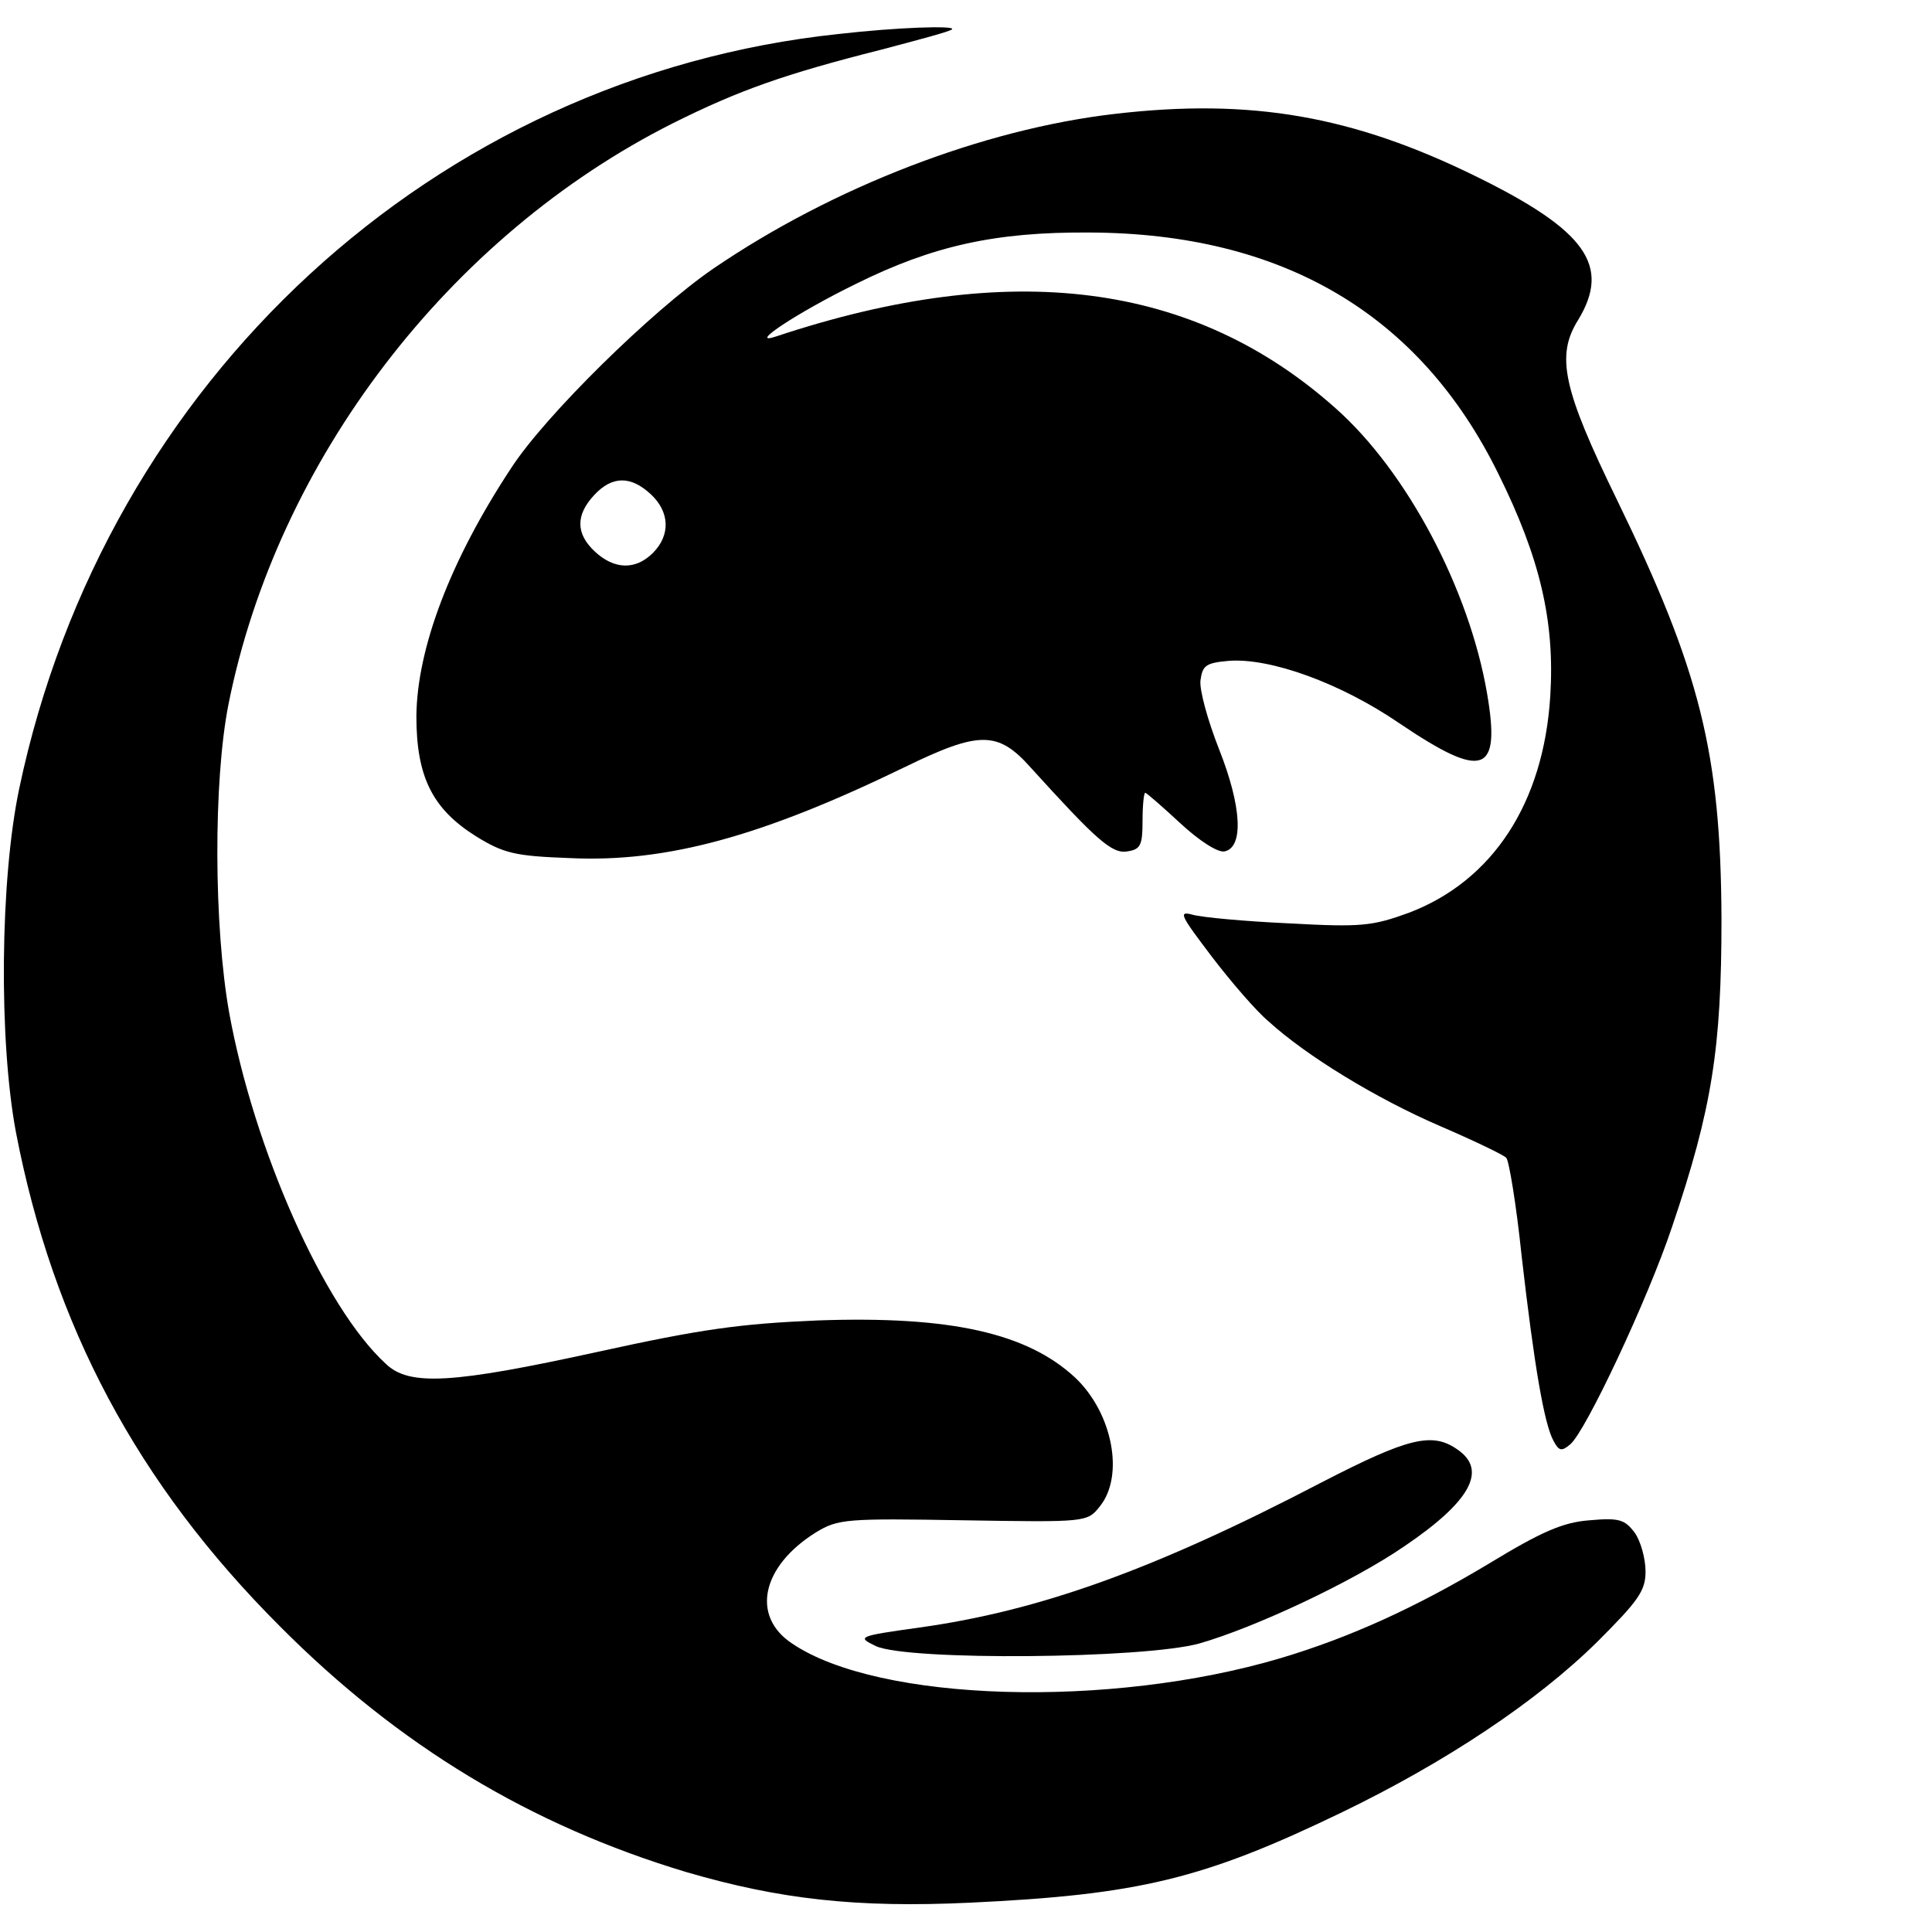<svg version="1" xmlns="http://www.w3.org/2000/svg" width="386.667" height="386.667" viewBox="0 0 290 290"><path d="M125.9 5.1c-60.6 6.4-110.1 52-123 113.2C0 132-.2 156.2 2.4 170 8 199 20.6 222.7 42 244.1c17.9 18 37.7 29.9 61 36.9 14 4.1 25.6 5.4 42.6 4.6 25.3-1.2 35-3.5 55.9-13.6 15.3-7.4 29.1-16.5 38.3-25.6 6.1-6.1 7.2-7.6 7.2-10.5 0-1.9-.7-4.5-1.6-5.8-1.5-2-2.3-2.3-6.8-1.9-4 .3-7.2 1.7-15.1 6.5-11 6.6-20.9 11.1-31.3 14.2-25.6 7.6-60.3 6.6-73.3-2.2-6.2-4.1-4.6-11.6 3.6-16.7 3.3-2 4.5-2.1 22.1-1.8 18.5.3 18.6.3 20.5-2.1 3.7-4.6 1.9-14-3.7-19.3-7.2-6.7-18.7-9.3-38.6-8.6-11.8.5-17.5 1.3-33 4.7-21.9 4.8-28.4 5.2-31.9 1.8-9.3-8.5-19.8-32.3-23.5-52.7-2.3-12.9-2.4-34.7-.1-46.3 7.3-36.6 33.1-70.3 66.7-87.2 10-5 16.9-7.4 31.1-11 5.7-1.5 10.6-2.8 10.8-3.1.6-.6-8.3-.3-17 .7z"/><path d="M167.3 17.1c-19.8 2.3-42.3 11-60.2 23.2-9.2 6.3-25.3 22.1-30.4 30-9.1 13.8-14.1 27-14.2 37.2 0 9.1 2.4 13.9 8.9 18 4.2 2.6 5.9 3 14.1 3.3 14.6.7 29-3.3 50.4-13.7 11.1-5.4 13.9-5.4 18.8.1 9.8 10.8 12.2 13 14.5 12.6 2-.3 2.3-.9 2.3-4.6 0-2.3.2-4.2.4-4.2s2.6 2.1 5.3 4.6c2.8 2.6 5.6 4.4 6.6 4.2 2.9-.6 2.6-6.7-.8-15.3-1.7-4.3-3-9-2.8-10.4.3-2.2.8-2.6 4.2-2.9 6.2-.5 16.8 3.3 25.7 9.4 12.6 8.5 15.2 7.6 13.1-4.6-2.7-15.6-12-33.2-22.7-42.7-21.3-19-48.8-22.5-84-10.8-4.5 1.5 3.2-3.6 12-7.9 11.5-5.7 20.9-7.8 35-7.7 29 .1 49.6 12.2 61.4 36.2 6.3 12.7 8.5 22.2 7.8 33.4-1 16-8.6 27.7-21.2 32.5-5.5 2-7.1 2.2-18 1.6-6.6-.3-13.1-.9-14.5-1.3-2.2-.6-1.8.1 2.9 6.3 2.9 3.8 6.7 8.2 8.5 9.7 5.7 5.2 16.2 11.6 25.7 15.7 5.1 2.2 9.7 4.4 10 4.8.4.4 1.5 7 2.3 14.7 1.9 16.6 3.4 25.3 4.8 27.8.8 1.5 1.2 1.6 2.5.5 2.3-1.9 11.7-21.9 15.3-32.7 6-17.7 7.4-26.8 7.4-46.1-.1-25-3.2-37.3-15.7-63-8.1-16.6-9.2-21.6-5.8-27 4.9-8.1 1.2-13.4-15.3-21.5-18.5-9.1-33.8-11.8-54.3-9.4zM97.7 74.2c2.8 2.6 3 6.1.3 8.8-2.6 2.6-5.8 2.5-8.7-.2-2.9-2.7-2.9-5.5-.1-8.5 2.7-2.9 5.5-2.9 8.5-.1zM198.4 222.5c-25.1 13.1-42.4 19.3-60.4 21.8-9.3 1.3-9.4 1.4-6.5 2.8 4.9 2.2 40.1 1.9 48.5-.4 8.4-2.4 23.1-9.3 30.8-14.6 9.9-6.7 12.5-11.4 8-14.5-3.8-2.7-7.4-1.8-20.4 4.9z"/></svg>